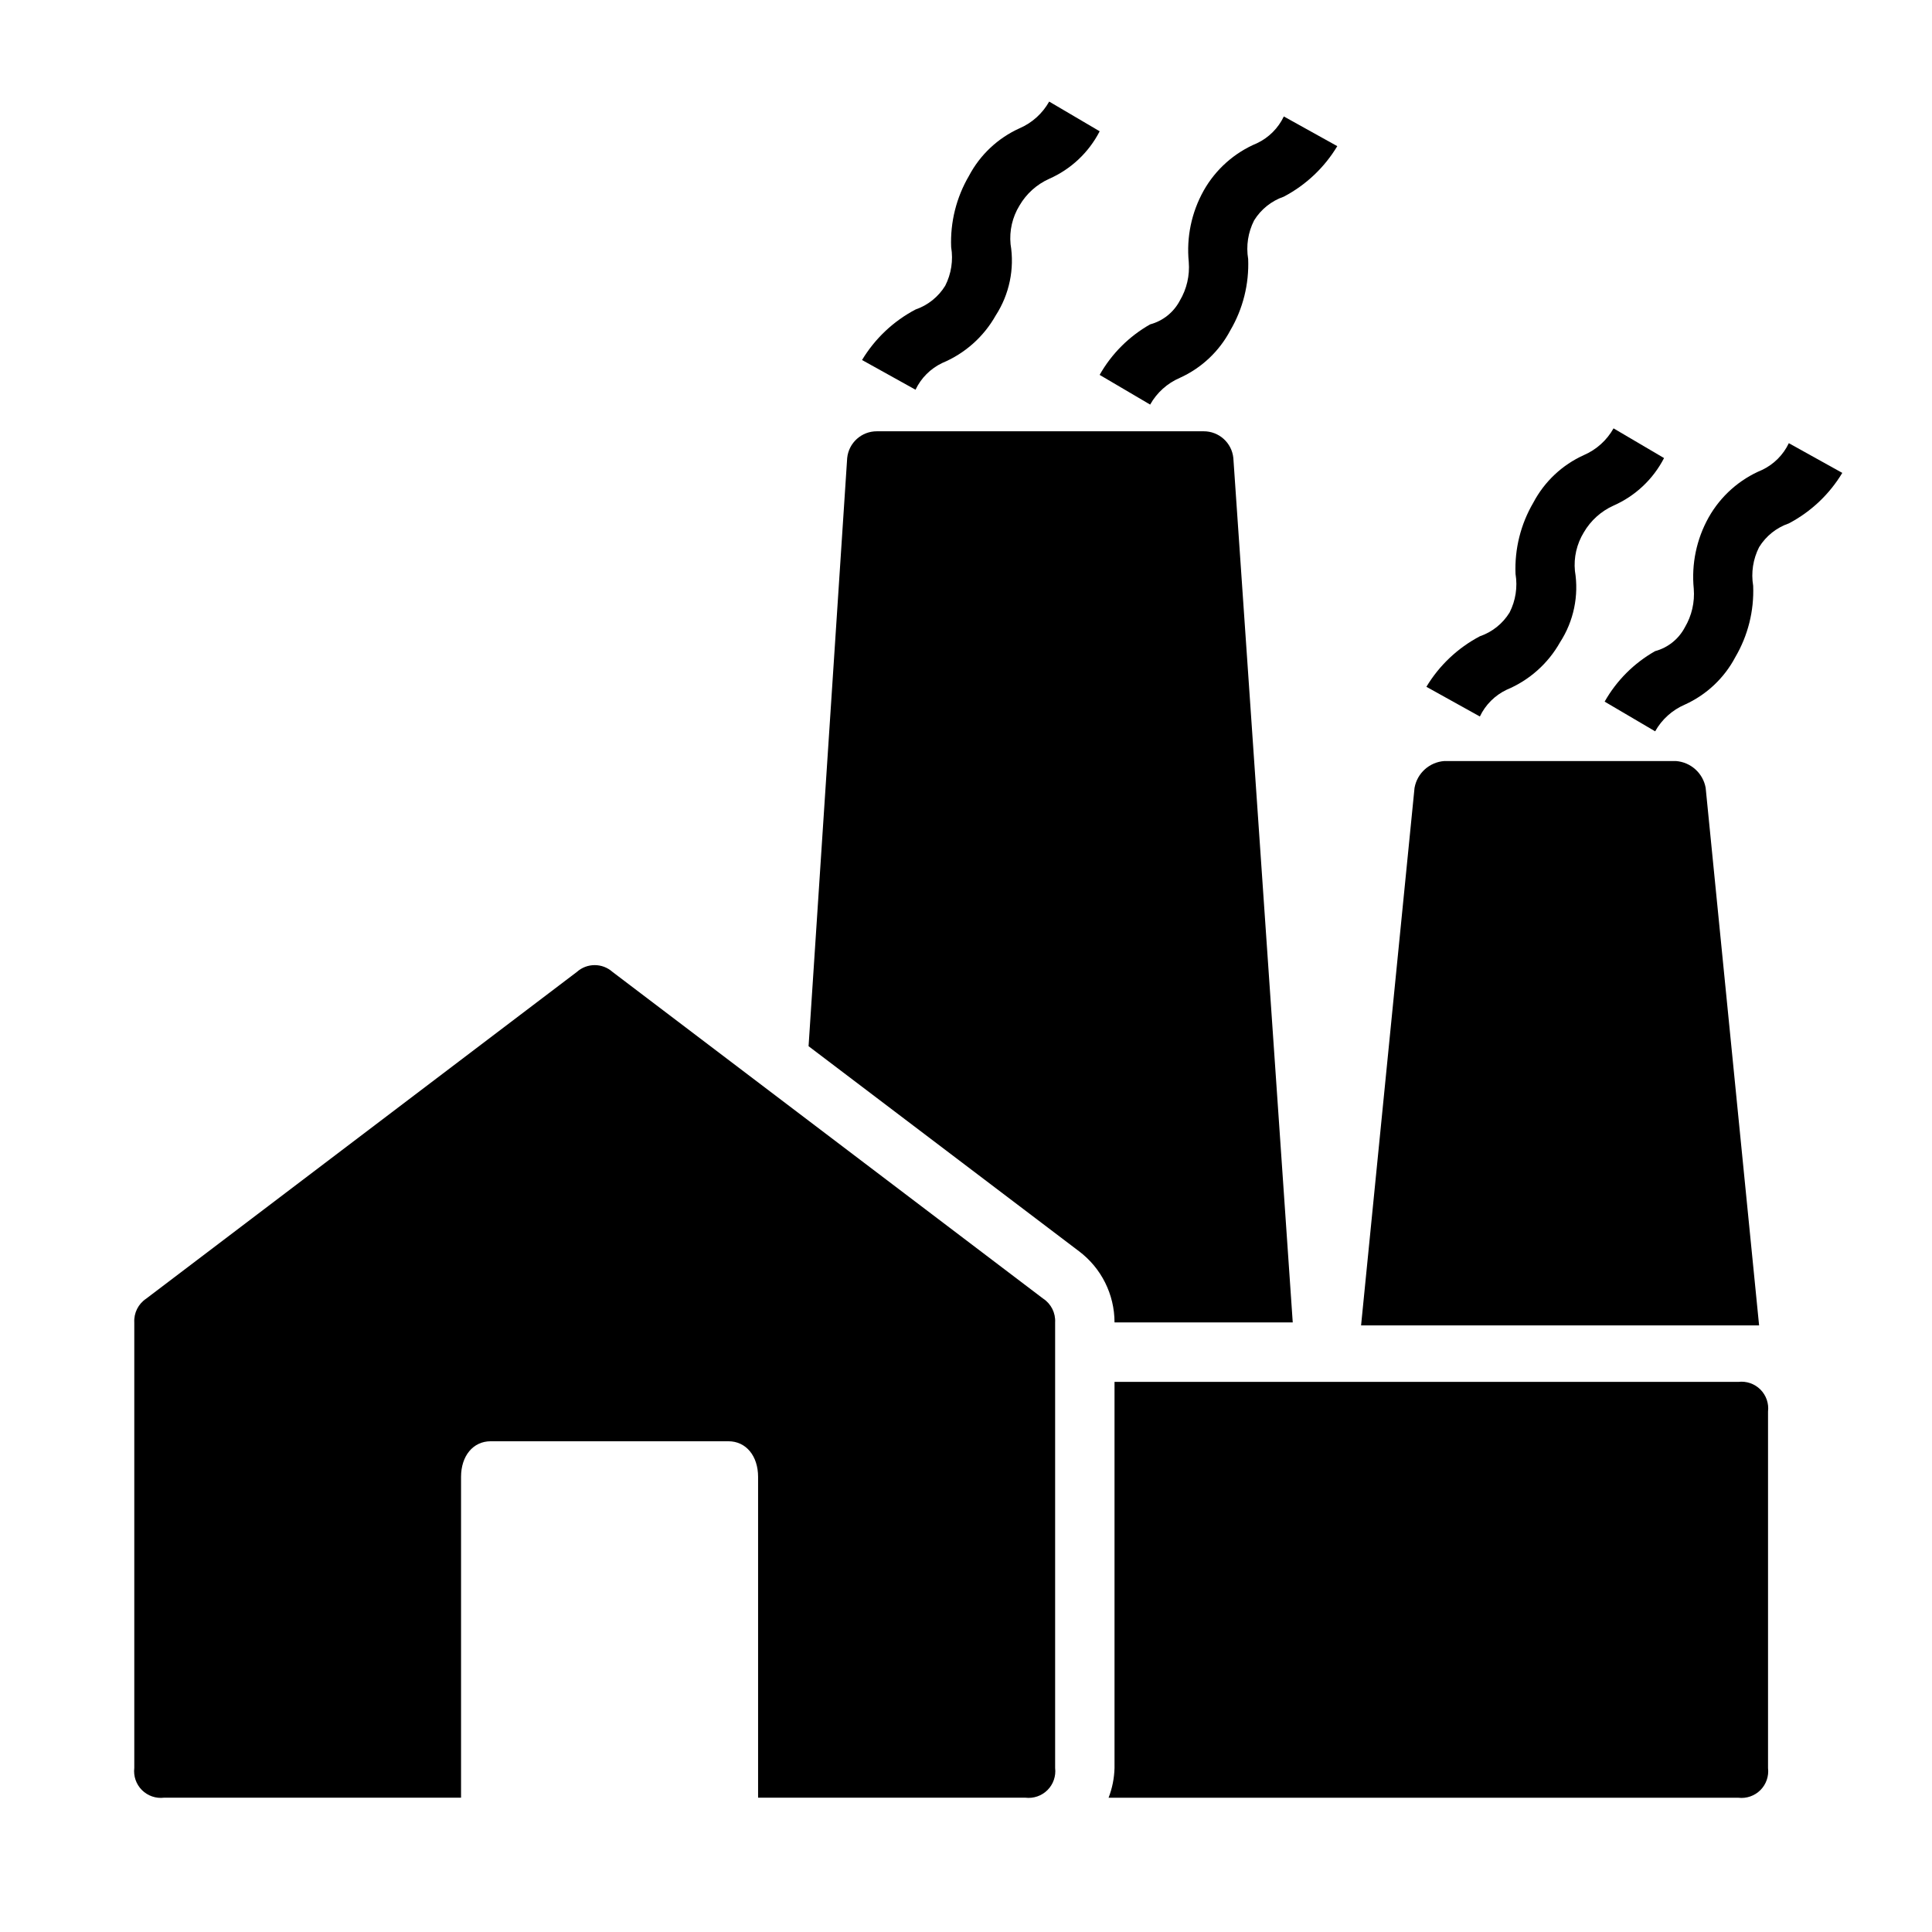 <?xml version="1.0" encoding="UTF-8"?>
<!-- Uploaded to: SVG Repo, www.svgrepo.com, Generator: SVG Repo Mixer Tools -->
<svg fill="#000000" width="800px" height="800px" version="1.1" viewBox="144 144 512 512" xmlns="http://www.w3.org/2000/svg">
 <g>
  <path d="m486.59 494.46h-47.23c0-7.43-3.5-14.43-9.445-18.891l-71.637-54.316 10.234-155.87c0.406-4.039 3.812-7.106 7.871-7.086h86.594c4.055-0.02 7.465 3.047 7.871 7.086z"/>
  <path d="m610.18 495.25h-105.48l14.168-142.48h0.004c0.703-3.879 3.941-6.789 7.871-7.086h61.402c3.93 0.297 7.164 3.207 7.871 7.086z"/>
  <path d="m386.62 247.28-14.168-7.871h-0.004c3.414-5.672 8.312-10.301 14.172-13.383 3.273-1.125 6.055-3.352 7.871-6.297 1.605-3.156 2.16-6.742 1.574-10.234-0.266-6.621 1.375-13.176 4.723-18.895 2.938-5.566 7.648-10 13.383-12.594 3.332-1.434 6.098-3.926 7.871-7.086l13.383 7.871c-2.887 5.609-7.609 10.055-13.383 12.598-3.297 1.48-6.051 3.957-7.871 7.086-1.879 3.062-2.707 6.656-2.363 10.23 1.086 6.57-0.32 13.305-3.934 18.895-3.188 5.66-8.176 10.094-14.172 12.594-3.106 1.477-5.606 3.981-7.082 7.086z"/>
  <path d="m448.8 251.22-13.383-7.871v-0.004c3.164-5.59 7.793-10.215 13.383-13.383 3.387-0.91 6.238-3.191 7.871-6.297 1.828-3.082 2.652-6.66 2.363-10.234-0.645-6.551 0.727-13.141 3.938-18.891 3.184-5.66 8.172-10.094 14.168-12.594 3.106-1.48 5.609-3.981 7.086-7.086l14.168 7.871c-3.41 5.672-8.312 10.301-14.168 13.383-3.273 1.125-6.059 3.352-7.875 6.297-1.605 3.156-2.156 6.742-1.574 10.234 0.266 6.621-1.371 13.176-4.723 18.895-2.938 5.566-7.644 10-13.383 12.594-3.328 1.434-6.094 3.922-7.871 7.086z"/>
  <path d="m536.18 333.88-14.168-7.871v-0.004c3.41-5.672 8.312-10.301 14.168-13.383 3.273-1.125 6.059-3.348 7.871-6.297 1.609-3.152 2.16-6.742 1.578-10.234-0.266-6.617 1.371-13.176 4.723-18.891 2.938-5.57 7.644-10 13.383-12.594 3.328-1.438 6.094-3.926 7.871-7.086l13.383 7.871c-2.891 5.606-7.613 10.051-13.383 12.594-3.301 1.484-6.055 3.961-7.871 7.086-1.879 3.062-2.711 6.656-2.363 10.234 1.082 6.566-0.32 13.305-3.938 18.895-3.184 5.66-8.172 10.094-14.168 12.594-3.106 1.477-5.609 3.981-7.086 7.086z"/>
  <path d="m582.63 337.81-13.383-7.871c3.164-5.594 7.793-10.219 13.383-13.383 3.387-0.91 6.238-3.195 7.871-6.297 1.828-3.086 2.652-6.66 2.363-10.234-0.645-6.551 0.727-13.145 3.938-18.891 3.184-5.664 8.172-10.098 14.168-12.598 3.106-1.477 5.609-3.977 7.086-7.086l14.168 7.871v0.004c-3.41 5.672-8.312 10.301-14.168 13.383-3.273 1.125-6.059 3.348-7.875 6.297-1.605 3.152-2.156 6.742-1.574 10.234 0.266 6.617-1.371 13.176-4.723 18.891-2.938 5.57-7.644 10-13.383 12.598-3.328 1.434-6.094 3.922-7.871 7.082z"/>
  <path d="m604.67 510.21h-165.31v102.34c-0.074 2.695-0.605 5.356-1.574 7.871h166.89c2.156 0.258 4.309-0.488 5.848-2.023 1.535-1.535 2.281-3.691 2.023-5.848v-94.465c0.258-2.156-0.488-4.309-2.023-5.848-1.539-1.535-3.691-2.281-5.848-2.023z"/>
  <path d="m420.46 488.16-114.14-86.594v0.004c-2.688-2.406-6.758-2.406-9.445 0l-114.14 86.59c-2.094 1.395-3.289 3.789-3.148 6.297v118.08c-0.258 2.156 0.488 4.312 2.023 5.848 1.539 1.535 3.691 2.281 5.848 2.023h78.723v-85.016c0-5.512 3.148-9.445 7.871-9.445h62.977c4.723 0 7.871 3.938 7.871 9.445v85.016h70.848c2.156 0.258 4.312-0.488 5.848-2.023s2.281-3.691 2.023-5.848v-118.08c0.145-2.508-1.055-4.902-3.148-6.297z"/>
 </g>
</svg>